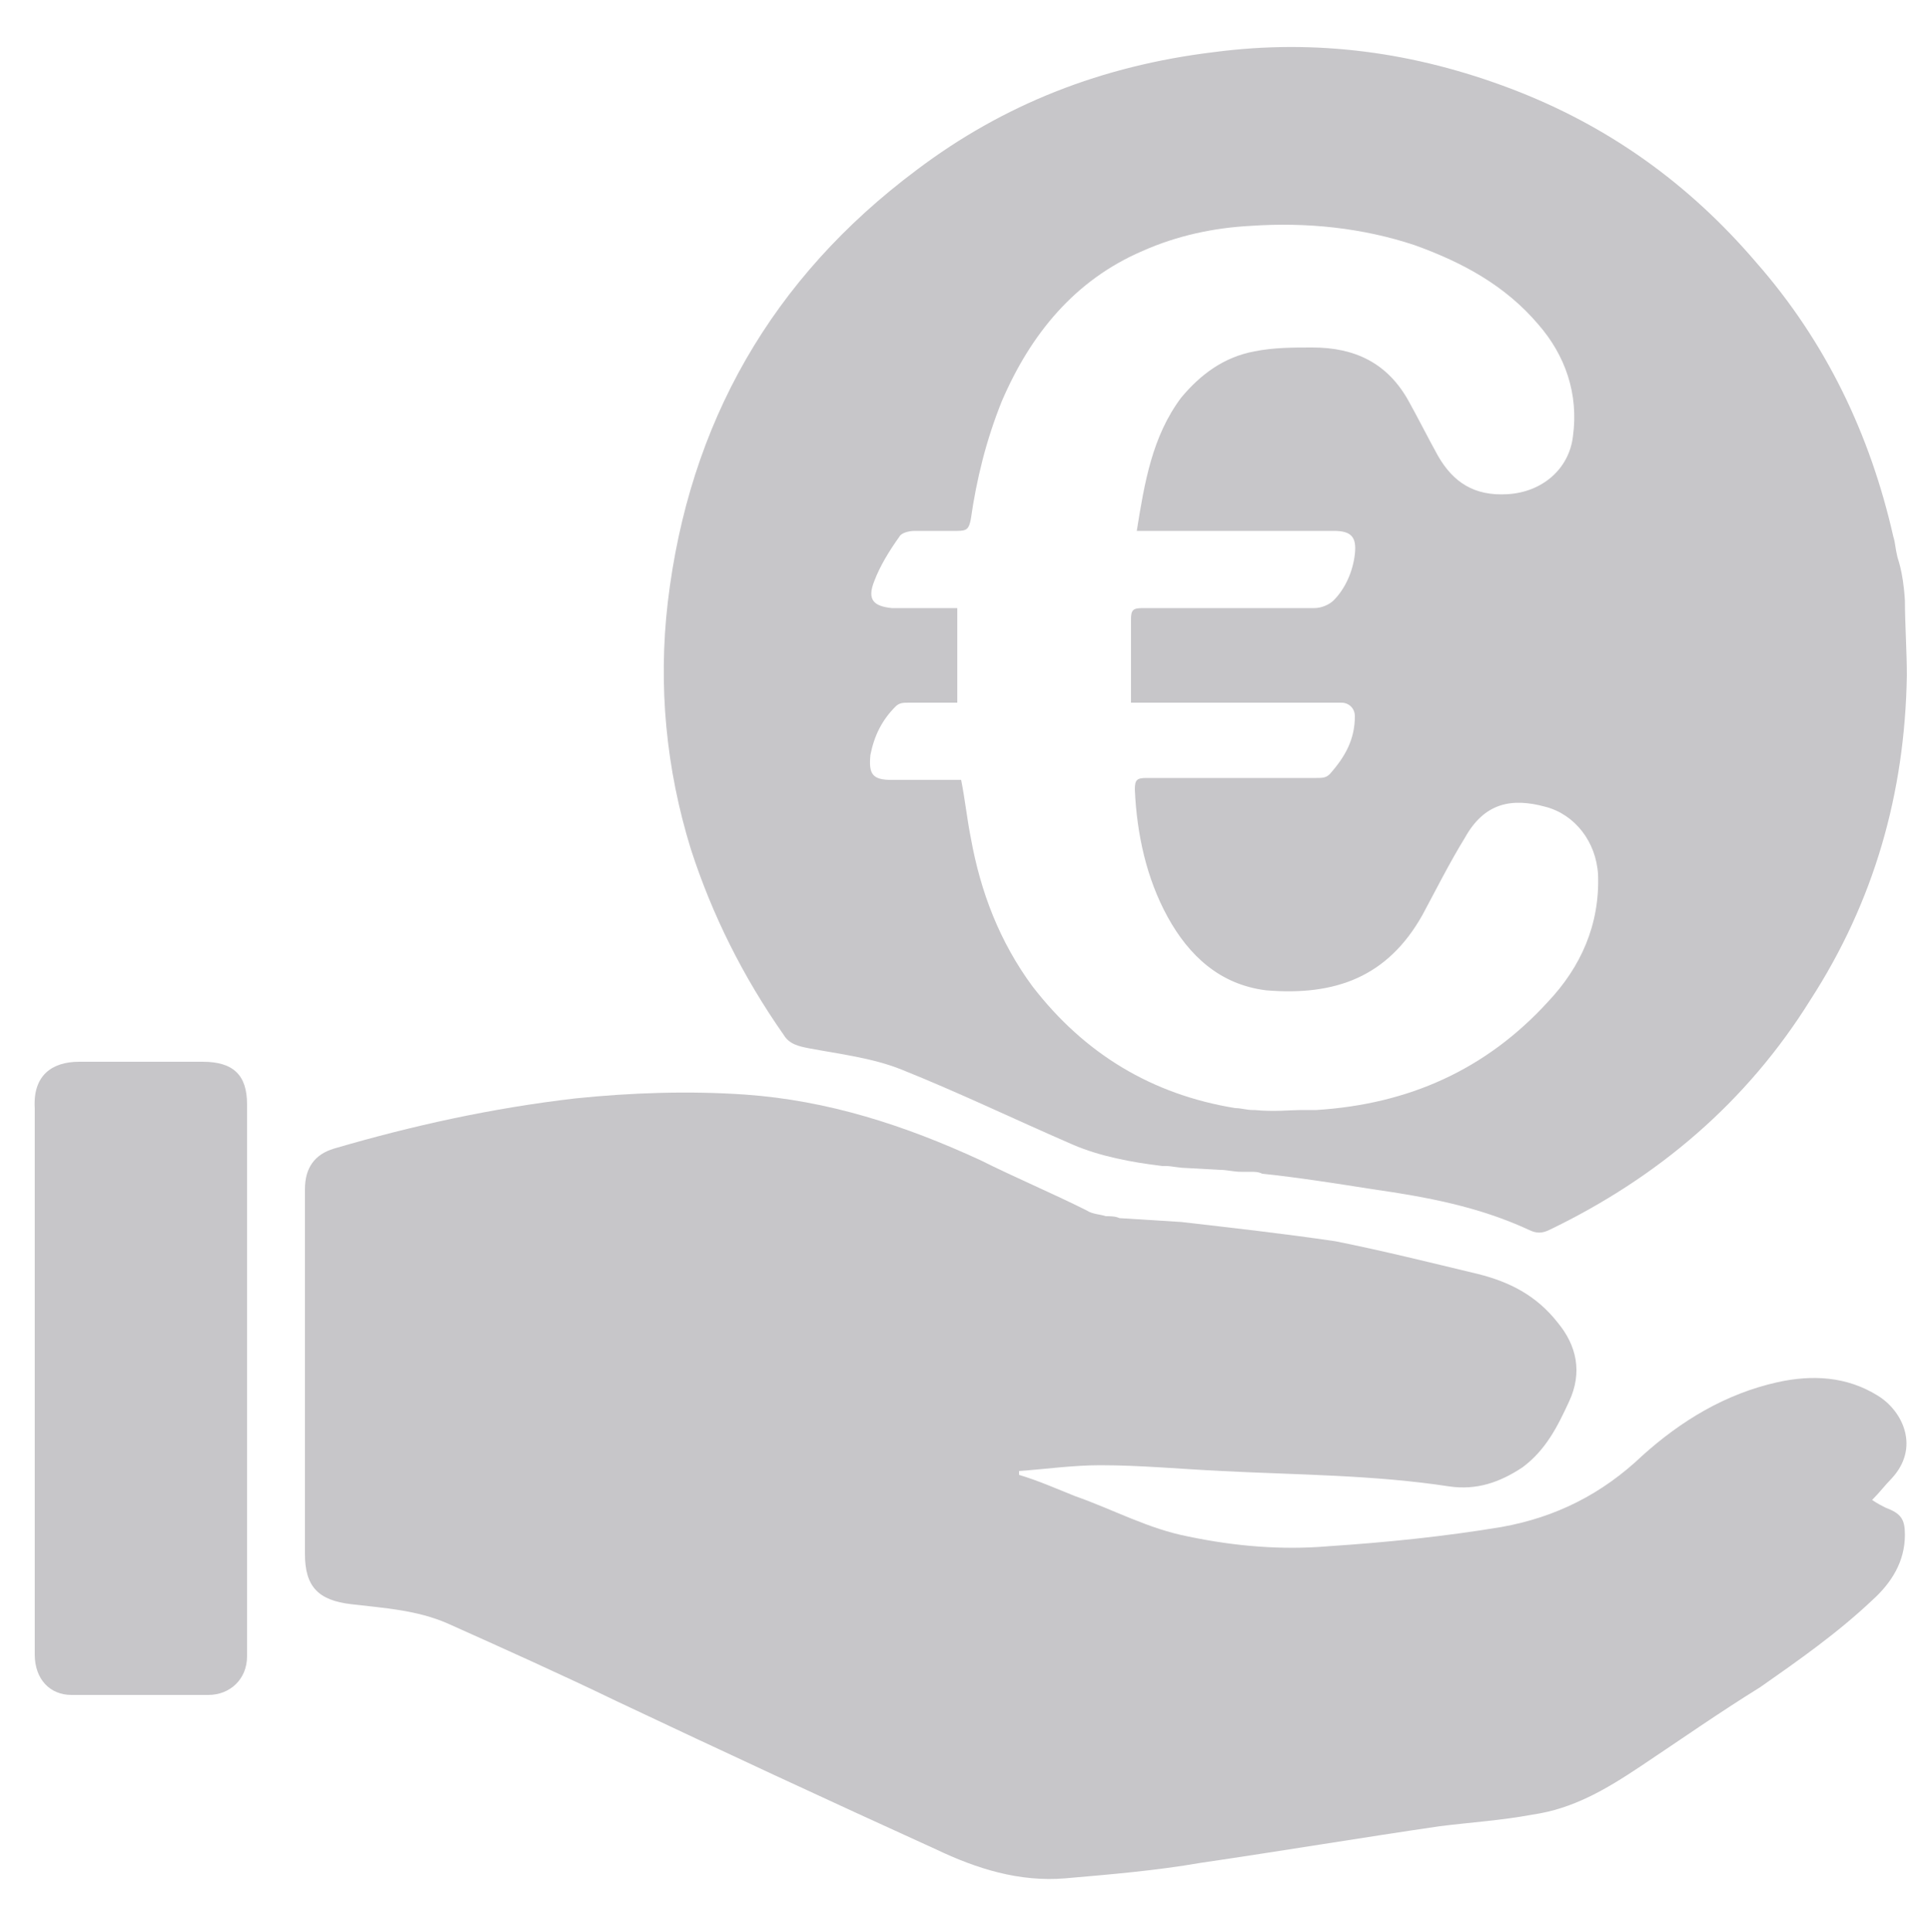 <?xml version="1.0" encoding="utf-8"?>
<!-- Generator: Adobe Illustrator 22.1.0, SVG Export Plug-In . SVG Version: 6.00 Build 0)  -->
<svg version="1.1" id="Calque_1" xmlns="http://www.w3.org/2000/svg" xmlns:xlink="http://www.w3.org/1999/xlink" x="0px" y="0px"
	 viewBox="0 0 100 100.1" style="enable-background:new 0 0 100 100.1;" xml:space="preserve">
<style type="text/css">
	.st0{fill:#C7C6C9;}
</style>
<path class="st0" d="M40.6,53.6c0.3,0.5,0.8,0.6,1.3,0.7c1.6,0.3,3.3,0.5,4.8,1.1c3,1.2,5.9,2.6,8.9,3.9c1.4,0.6,3,0.9,4.6,1.1l0,0
	l0.2,0c0.3,0,0.7,0.1,1,0.1l1.8,0.1c0.4,0,0.7,0.1,1.1,0.1l0.5,0c0.2,0,0.4,0,0.6,0.1c1.9,0.2,3.8,0.5,5.7,0.8
	c2.8,0.4,5.5,0.9,8.1,2.1c0.4,0.2,0.7,0.2,1.1,0c5.6-2.7,10.2-6.6,13.5-11.9c3.3-5.1,4.9-10.7,5-16.8c0-1.3-0.1-2.7-0.1-3.9
	c0,0,0,0,0,0c-0.1-1.6-0.4-2.2-0.4-2.3c-0.1-0.4-0.1-0.7-0.2-1c-1.2-5.3-3.5-10.1-7.1-14.2c-3.5-4.1-7.7-7.1-12.7-9
	c-5-1.9-10.1-2.6-15.4-1.9C57.1,3.4,52,5.4,47.5,8.8C40,14.4,35.7,21.9,34.6,31.2c-0.5,4.3-0.1,8.6,1.2,12.8
	C36.9,47.4,38.5,50.6,40.6,53.6z M45.3,30.1c0.3-0.8,0.8-1.6,1.3-2.3c0.1-0.2,0.5-0.3,0.8-0.3c0.7,0,1.5,0,2.2,0
	c0.5,0,0.6-0.1,0.7-0.6c0.3-2.1,0.8-4.1,1.6-6.1c1.5-3.5,3.8-6.3,7.3-7.8c1.8-0.8,3.7-1.2,5.6-1.3c2.9-0.2,5.8,0.1,8.5,1
	c2.5,0.9,4.7,2.1,6.4,4.1c1.4,1.6,2.1,3.6,1.8,5.8c-0.2,1.7-1.6,2.9-3.4,3c-1.7,0.1-2.8-0.6-3.6-2c-0.5-0.9-1-1.9-1.5-2.8
	c-1.1-2-2.8-2.8-5-2.8c-1,0-2,0-3,0.2c-1.6,0.3-2.8,1.2-3.8,2.4c-1.5,2-1.9,4.4-2.3,6.9c0.7,0,1.3,0,2,0c2.7,0,5.5,0,8.2,0
	c0.9,0,1.2,0.3,1.1,1.2c-0.1,0.9-0.5,1.8-1.1,2.4c-0.2,0.2-0.6,0.4-1,0.4c-3,0-6,0-8.9,0c-0.5,0-0.6,0.1-0.6,0.6c0,1.4,0,2.8,0,4.3
	c0.2,0,0.4,0,0.6,0c3.3,0,6.6,0,9.8,0c0.2,0,0.4,0,0.5,0c0.4,0,0.7,0.3,0.7,0.7c0,1.2-0.5,2.1-1.3,3c-0.2,0.2-0.4,0.2-0.7,0.2
	c-2.9,0-5.9,0-8.8,0c-0.5,0-0.6,0.1-0.6,0.6c0.1,2.3,0.6,4.6,1.7,6.6c1.1,2,2.7,3.5,5.1,3.8c3.6,0.3,6.3-0.7,8.1-3.9
	c0.7-1.3,1.4-2.7,2.2-4c1-1.8,2.4-2.1,4.2-1.6c1.5,0.4,2.6,1.8,2.7,3.5c0.1,2.6-0.9,4.8-2.6,6.6c-3.2,3.5-7.2,5.3-12,5.6
	c-0.1,0-0.3,0-0.4,0l0,0c0,0,0,0,0,0c-0.1,0-0.3,0-0.4,0c-0.5,0-1.4,0.1-2.4,0c-0.1,0,0,0-0.1,0c-0.3,0-0.6-0.1-0.9-0.1c0,0,0,0,0,0
	c-4.3-0.7-7.8-2.8-10.5-6.3c-1.7-2.3-2.7-4.9-3.2-7.7c-0.2-1-0.3-2-0.5-3c-0.7,0-1.4,0-2.1,0c-0.5,0-1,0-1.5,0c-1,0-1.2-0.3-1.1-1.3
	c0.2-1,0.6-1.8,1.3-2.5c0.2-0.2,0.4-0.2,0.7-0.2c0.8,0,1.6,0,2.5,0c0-1.6,0-3.2,0-4.9c-1.1,0-2.3,0-3.4,0
	C45.3,31.4,44.9,31.1,45.3,30.1z"/>
<path class="st0" d="M97.7,78.1c-0.2-0.1-0.4-0.2-0.7-0.4c0.4-0.4,0.7-0.8,1-1.1c1.5-1.6,0.6-3.5-0.7-4.3c-1.6-1-3.4-1.1-5.2-0.7
	c-2.7,0.6-5,2-7,3.8c-2.1,2-4.5,3.2-7.3,3.7c-3,0.5-6,0.8-9,1c-2.4,0.2-4.8,0-7.2-0.5c-2.1-0.4-3.9-1.4-5.9-2.1
	c-1-0.4-1.9-0.8-2.9-1.1c0-0.1,0-0.1,0-0.2c1.4-0.1,2.8-0.3,4.2-0.3c2.1,0,4.2,0.2,6.3,0.3c3.9,0.2,7.9,0.2,11.8,0.8
	c1.4,0.2,2.6-0.2,3.8-1c1.2-0.9,1.8-2.1,2.4-3.4c0.7-1.5,0.4-2.9-0.6-4.1c-1.1-1.4-2.5-2.1-4.1-2.5c-2.5-0.6-4.9-1.2-7.4-1.7
	c-2.7-0.4-5.4-0.7-8-1L58,63.1c-0.2-0.1-0.5-0.1-0.7-0.1c-0.3-0.1-0.7-0.1-1-0.3c-1.8-0.9-3.7-1.7-5.5-2.6
	c-3.9-1.8-7.9-3.1-12.2-3.4c-2.9-0.2-5.9-0.1-8.8,0.2c-4.3,0.5-8.4,1.4-12.5,2.6c-1,0.3-1.5,1-1.5,2.1c0,0.8,0,1.6,0,2.4
	c0,5.5,0,11,0,16.5c0,1.7,0.7,2.4,2.4,2.6c1.7,0.2,3.4,0.3,5,1c2.9,1.3,5.8,2.6,8.7,4c5.5,2.6,11.1,5.2,16.6,7.7
	c2.1,1,4.3,1.7,6.7,1.5c2.3-0.2,4.7-0.4,7-0.8c4.1-0.6,8.3-1.3,12.4-1.9c1.6-0.2,3.2-0.3,4.8-0.6c2.1-0.3,3.8-1.3,5.6-2.5
	c2.1-1.4,4.1-2.8,6.2-4.1c2-1.4,4-2.8,5.8-4.5c1-0.9,1.7-2,1.7-3.4C98.7,78.7,98.5,78.4,97.7,78.1z"/>
<path class="st0" d="M12.8,57.2c0-1.5-0.7-2.2-2.3-2.2c-2.1,0-4.3,0-6.4,0c-1.4,0-2.4,0.7-2.3,2.4c0,6.1,0,12.3,0,18.4
	c0,3.3,0,6.6,0,9.9c0,1.3,0.8,2.1,1.9,2.1c2.4,0,4.7,0,7.1,0c1.1,0,2-0.8,2-2c0-4.8,0-9.6,0-14.4c0,0,0,0,0,0
	C12.8,66.6,12.8,61.9,12.8,57.2z"/>
</svg>
